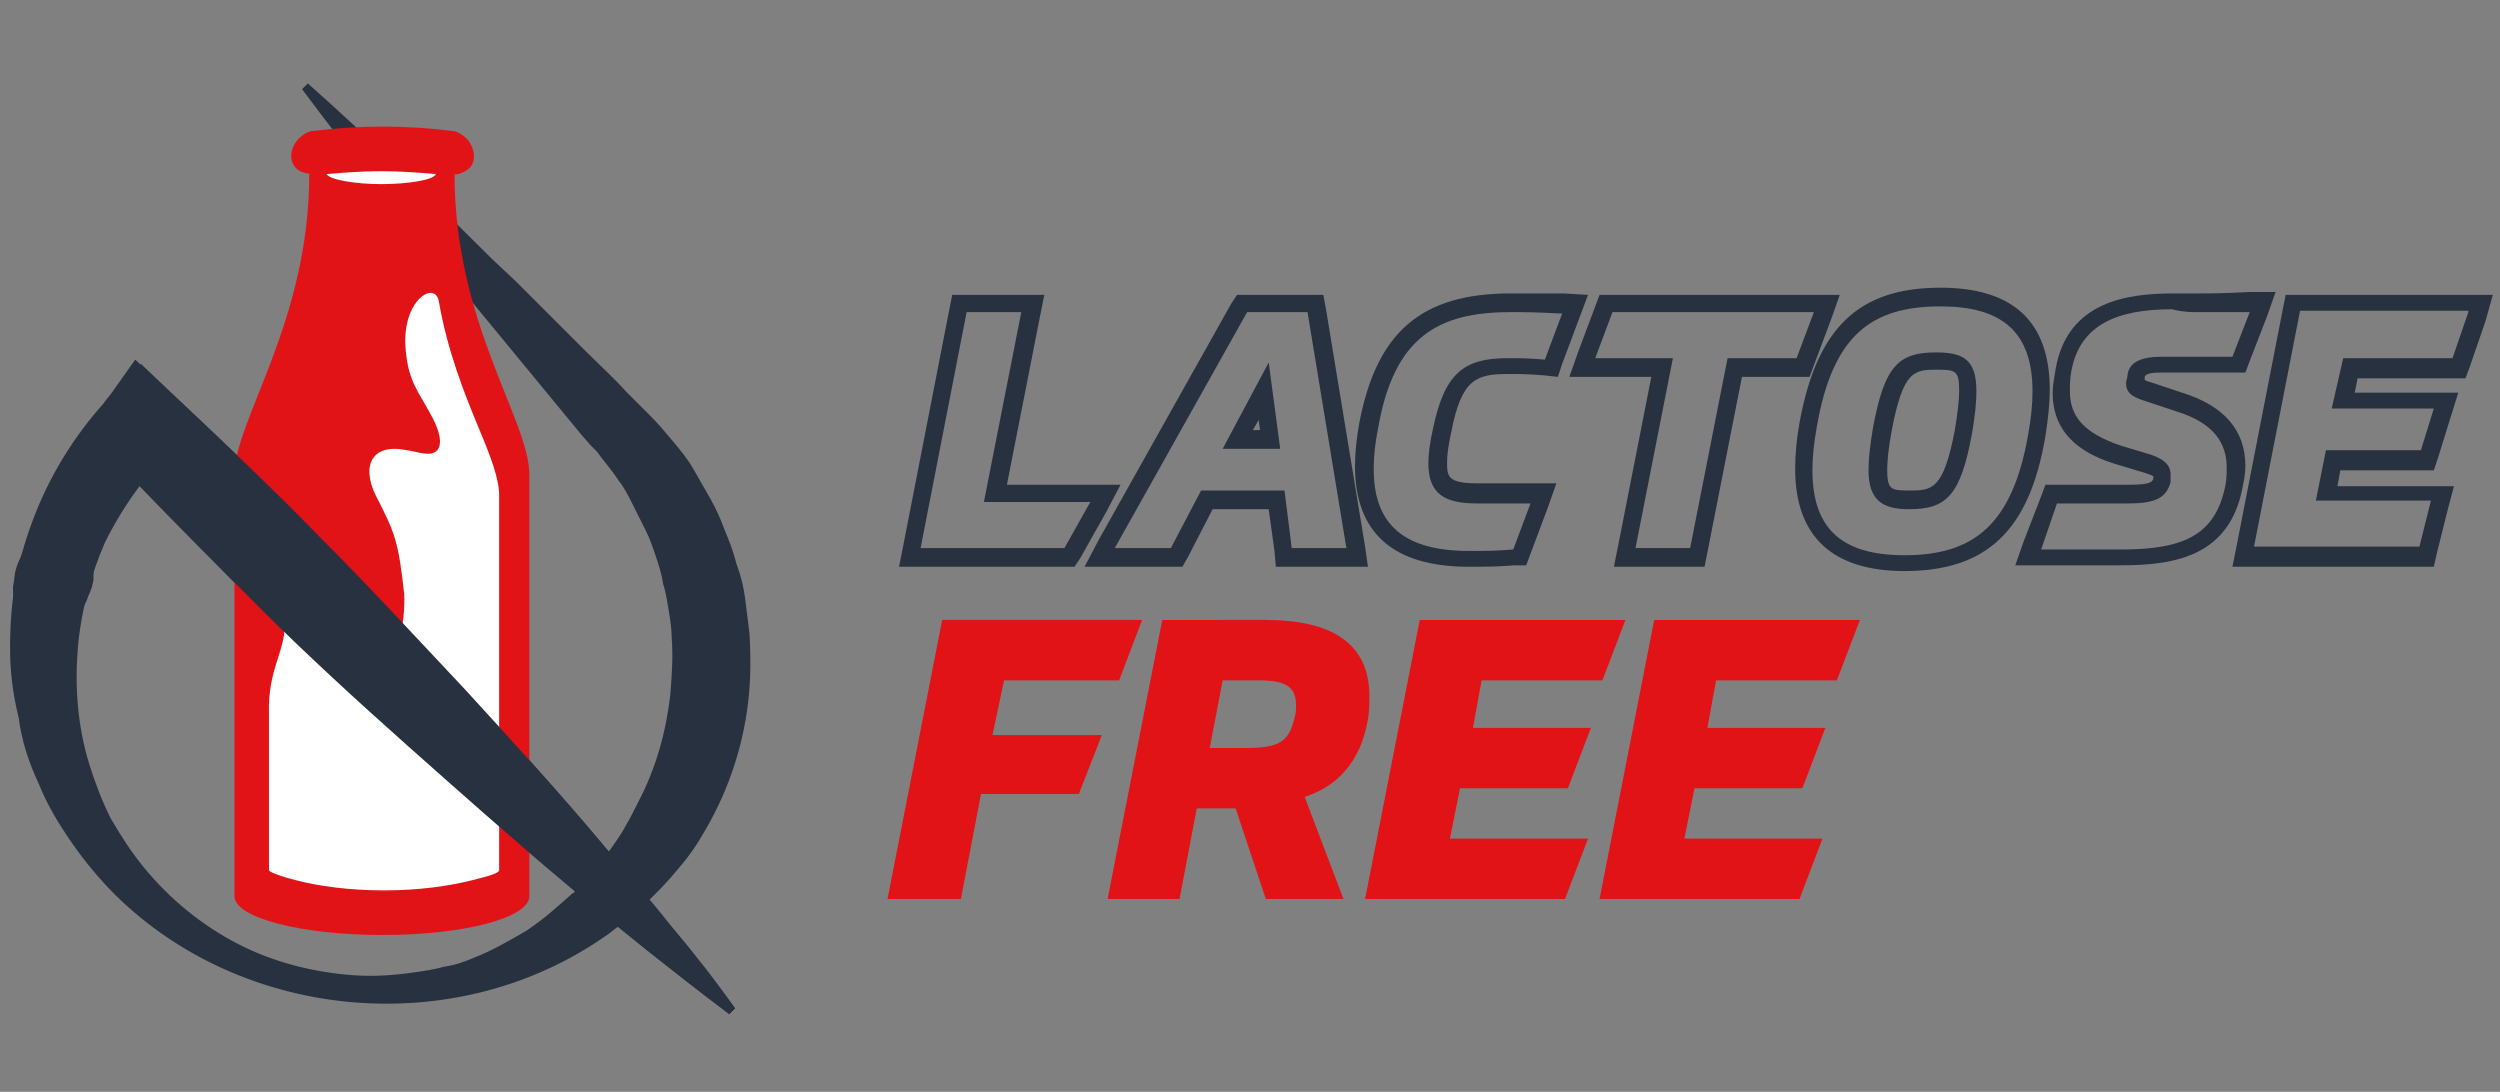 <?xml version="1.0" encoding="utf-8"?>
<!-- Generator: Adobe Illustrator 24.0.3, SVG Export Plug-In . SVG Version: 6.00 Build 0)  -->
<svg version="1.1" id="Capa_1" xmlns="http://www.w3.org/2000/svg" xmlns:xlink="http://www.w3.org/1999/xlink" x="0px" y="0px"
	 viewBox="0 0 173.8 75.9" style="enable-background:new 0 0 173.8 75.9;" xml:space="preserve">
<rect x="0" y="0" width="173.8" height="75.9" fill="#808080" stroke="none"/>
<style type="text/css">
	.st0{fill:#28313F;}
	.st1{fill-rule:evenodd;clip-rule:evenodd;fill:#E21317;}
	.st2{fill-rule:evenodd;clip-rule:evenodd;fill:#FFFFFF;}
	.st3{fill:#E21317;}
</style>
<path id="XMLID_319_" class="st0" d="M45.8,61.9c0.6-0.6,1.1-1.2,1.6-1.8c0.5-0.6,1-1.3,1.4-2c1.7-2.8,2.8-5.9,3.2-9.2
	c0.2-1.6,0.2-3.3,0.1-4.9c-0.1-0.8-0.2-1.6-0.3-2.4c-0.1-0.8-0.3-1.6-0.6-2.4c-0.2-0.8-0.5-1.6-0.8-2.3c-0.3-0.8-0.6-1.5-1-2.2
	c-0.4-0.7-0.8-1.4-1.2-2.1c-0.4-0.7-0.9-1.3-1.4-1.9c-0.5-0.6-1-1.2-1.6-1.8l-0.4-0.4l-0.4-0.4c-0.3-0.3-0.5-0.5-0.8-0.8
	c-1-1.1-2.1-2.1-3.1-3.1c-1-1-2.1-2.1-3.1-3.1l-1.6-1.6l-1.6-1.5C30,13.8,25.8,9.7,21.4,5.8L21,6.2c3.5,4.7,7.2,9.3,11,13.8l1.4,1.7
	l1.4,1.7c0.9,1.1,1.9,2.3,2.8,3.4c0.9,1.1,1.9,2.3,2.8,3.4l0.7,0.8l0.4,0.4l0.3,0.4c0.4,0.5,0.8,1,1.2,1.6c0.4,0.5,0.7,1.1,1,1.7
	c0.3,0.6,0.6,1.2,0.9,1.8c0.3,0.6,0.5,1.2,0.7,1.8c0.2,0.6,0.4,1.2,0.5,1.9c0.2,0.6,0.3,1.3,0.4,1.9c0.1,0.6,0.2,1.3,0.2,1.9
	c0.1,1.3,0,2.6-0.1,3.9c-0.3,2.6-1,5.1-2.2,7.4c-0.3,0.6-0.6,1.2-0.9,1.7c-0.3,0.6-0.7,1.1-1.1,1.7c0,0-0.1,0.1-0.1,0.1
	c-0.1-0.2-0.3-0.3-0.4-0.5c-3.1-3.7-6.4-7.3-9.6-10.8c-3.3-3.5-6.6-7.1-10-10.5C19,34,15.5,30.7,12,27.4l-2.2-2.1l-2,2.1
	c-2.3,2.4-4.1,5.2-5.3,8.2c-0.6,1.5-1.1,3.1-1.4,4.7c-0.3,1.6-0.4,3.2-0.4,4.8c0,1.6,0.2,3.2,0.6,4.8C1.5,51.5,2,53,2.7,54.5
	c0.6,1.5,1.4,2.8,2.3,4.1c0.9,1.3,1.9,2.5,3,3.6C16.9,71,31.7,72.4,42.2,65c0.3-0.2,0.5-0.4,0.8-0.6c0.6,0.5,1.3,1.1,1.9,1.6
	c1.9,1.5,3.8,3,5.8,4.5l0.4-0.4c-1.5-2-3-3.9-4.5-5.7c-0.5-0.6-1-1.2-1.5-1.8C45.4,62.3,45.6,62.1,45.8,61.9z M39.8,62.1
	c-1,0.9-2,1.8-3.2,2.6c-1.2,0.7-2.4,1.4-3.7,1.9c-0.7,0.3-1.3,0.5-2,0.6c-0.7,0.2-1.4,0.3-2.1,0.4c-1.4,0.2-2.8,0.3-4.2,0.2
	c-2.8-0.2-5.6-0.9-8.1-2.2c-2.5-1.3-4.7-3.1-6.5-5.3c-0.9-1.1-1.6-2.2-2.3-3.4c-0.6-1.2-1.1-2.5-1.5-3.8c-0.8-2.6-1-5.3-0.8-7.9
	c0.2-2.6,0.9-5.2,1.9-7.5c0.7-1.4,1.5-2.7,2.4-3.9c2.6,2.7,5.3,5.4,8,8.1c3.4,3.4,7,6.7,10.6,9.9c3.6,3.2,7.2,6.4,10.9,9.5
	c0.2,0.2,0.5,0.4,0.7,0.6C40,62,39.9,62.1,39.8,62.1z"/>
<g id="XMLID_324_">
	<path id="XMLID_320_" class="st1" d="M26.6,65c-5.7,0-10.3-1.2-10.3-2.7c0-8.2,0-21.1,0-29.3c0-3.8,5.2-10.6,5.2-20.9
		c3.4-1.1,6.7-1,10.1,0c0,10.4,5.2,17.1,5.2,20.9c0,8.2,0,21.1,0,29.3C36.8,63.8,32.3,65,26.6,65z"/>
	<path id="XMLID_321_" class="st2" d="M19.8,43.2c0-0.6-0.3-1.3-0.5-2.5c-0.6-4.4,3.7-4.6,3.5-0.2c0,0.5-0.4,1.5-0.4,2.7
		c0,1,0.5,1.7,0.9,2.5c0.4,0.8,0.8,1.7,2,1.7c2.4-0.1,2.9-4.4,2.8-6.1c-0.4-3.6-0.6-4.2-2-6.9c-1-2.1-0.2-3.6,2.2-3.1
		c0.8,0.1,1.6,0.5,2.1,0c0.4-0.5,0.1-1.4-0.3-2.2c-1-1.9-1.7-2.5-1.9-4.8c-0.3-3.4,2-4.8,2.3-3.4c0.6,3.5,1.8,6.5,2.8,8.9
		c0.8,1.9,1.4,3.5,1.4,4.6c0,8.6,0,17.4,0,26.1c0,0.2-0.7,0.4-1.9,0.7c-1.6,0.4-3.7,0.7-6.1,0.7c-2.4,0-4.6-0.3-6.1-0.7
		c-1.2-0.3-1.9-0.6-1.9-0.7c0-3.6,0-7.3,0-10.9C18.6,46.5,19.9,45.2,19.8,43.2z"/>
	<path id="XMLID_322_" class="st1" d="M21.8,9.1c1.6-0.2,3.2-0.3,4.8-0.3c1.6,0,3.2,0.1,4.8,0.3c0.4,0,0.8,0.3,1.1,0.6
		c0.5,0.6,0.7,1.6,0,2.1c-0.3,0.2-0.7,0.4-1.1,0.3c-1.6-0.2-3.2-0.3-4.8-0.3c-1.6,0-3.2,0.1-4.8,0.3c-0.4,0-0.8-0.1-1.1-0.3
		c-0.7-0.6-0.5-1.5,0-2.1C21,9.4,21.4,9.1,21.8,9.1z"/>
	<path id="XMLID_323_" class="st2" d="M30.3,12.1c-0.1,0.4-1.9,0.7-3.8,0.7c-1.8,0-3.6-0.3-3.8-0.7c1.2-0.1,2.5-0.2,3.8-0.2
		C27.8,11.9,29.1,12,30.3,12.1z"/>
</g>
<path id="XMLID_325_" class="st0" d="M46.6,64.3c-1.5-1.9-3.1-3.7-4.7-5.6c-3.1-3.7-6.4-7.3-9.6-10.8c-3.3-3.5-6.6-7.1-10-10.5
	C19,34,15.5,30.7,12,27.4L9.4,25l-1.7,2.4l-0.4,0.5L7,28.5L6.7,29c-0.1,0.2-0.2,0.4-0.3,0.6c-0.1,0.2-0.2,0.4-0.2,0.6
	c-0.1,0.2-0.1,0.4-0.2,0.6c-0.1,0.4-0.2,0.9-0.3,1.3c-0.1,0.4-0.2,0.8-0.3,1.2c-0.1,0.4-0.3,0.8-0.4,1.1c-0.1,0.2-0.2,0.4-0.3,0.5
	c-0.1,0.2-0.2,0.3-0.3,0.5c-0.1,0.2-0.3,0.3-0.4,0.5c-0.1,0.2-0.3,0.3-0.5,0.4C2.8,37,2,37.6,1.6,38.4c-0.2,0.4-0.4,0.8-0.5,1.2
	C1,39.9,1,40.4,0.9,40.8c0,0.8,0.1,1.7,0.3,2.6c0.1,0.4,0.3,0.8,0.6,1.2c0.1,0.2,0.3,0.4,0.4,0.6c0.2,0.2,0.3,0.4,0.5,0.6h0.6
	c0.2-0.2,0.4-0.4,0.5-0.5c0.2-0.2,0.3-0.4,0.4-0.5l0.2-0.3l0.2-0.3C4.8,44,4.9,43.9,5,43.7c0.4-0.7,0.7-1.3,1-1.9
	c0.1-0.2,0.1-0.3,0.2-0.5c0.1-0.2,0.1-0.3,0.2-0.5c0-0.2,0.1-0.3,0.1-0.5c0-0.2,0-0.3,0-0.5c0-0.7-0.3-1.5-0.3-2.3
	c-0.2-1.6,0.7-2.9,2.1-3.7c0.3-0.2,0.7-0.4,1-0.5c0,0,0,0,0,0c2.8,2.9,5.6,5.8,8.5,8.7c3.4,3.4,7,6.7,10.6,9.9
	c3.6,3.2,7.2,6.4,10.9,9.5c1.9,1.6,3.7,3.1,5.6,4.6c1.9,1.5,3.8,3,5.8,4.5l0.4-0.4C49.7,68.1,48.2,66.2,46.6,64.3z"/>
<g id="XMLID_348_">
	<g id="XMLID_312_">
		<g>
			<g id="XMLID_413_">
				<path class="st0" d="M67.2,21.7l3.8,0l-2.6,13.2h7.4l-1.8,3.2l-10,0L67.2,21.7 M67.2,20.5h-1l-0.2,1l-3.2,16.4l-0.3,1.5H64l10,0
					h0.7l0.4-0.6l1.8-3.2l1-1.9h-2.1H70L72.3,22l0.3-1.5H71L67.2,20.5L67.2,20.5z"/>
			</g>
			<g id="XMLID_412_">
				<path class="st0" d="M90.9,21.7l2.7,16.4h-3.8l-0.5-4h-5.8l-2.1,4h-3.9l9.2-16.4H90.9 M85,31.2h4l-0.8-6L85,31.2 M92,20.5h-1.1
					h-4.2H86l-0.4,0.6l-9.2,16.4l-1,1.9h2.1h3.9h0.8l0.4-0.7l1.7-3.3h3.9l0.4,2.9l0.1,1.1h1.1h3.8h1.5l-0.2-1.4l-2.7-16.4L92,20.5
					L92,20.5z M87.1,29.9l0.4-0.7l0.1,0.7H87.1L87.1,29.9z"/>
			</g>
			<g id="XMLID_411_">
				<path class="st0" d="M105,21.7c1.1,0,1.7,0,3.6,0.1l-1.2,3.2c-1.2-0.1-1.7-0.1-2.6-0.1c-3.1,0-4.4,1.1-5.2,5
					c-0.2,0.9-0.3,1.7-0.3,2.3c0,2.2,1.2,2.8,3.4,2.8c1.5,0,2.3,0,3.7,0l-1.2,3.2c-1.2,0.1-1.9,0.1-3.1,0.1c-4.9,0-6.6-2.2-6.6-5.7
					c0-0.9,0.1-1.8,0.3-2.8C96.9,23.4,100,21.7,105,21.7 M105,20.4c-6.2,0-9.3,2.7-10.5,9c-0.2,1.1-0.3,2.1-0.3,3c0,4.6,2.6,7,7.9,7
					c1.3,0,1.9,0,3.2-0.1l0.8,0l0.3-0.8l1.2-3.2l0.6-1.7h-1.8c-0.7,0-1.2,0-1.8,0c-0.6,0-1.2,0-1.9,0c-2.1,0-2.1-0.5-2.1-1.5
					c0-0.5,0.1-1.2,0.3-2.1c0.7-3.6,1.7-4,3.9-4c0.9,0,1.4,0,2.6,0.1l0.9,0.1l0.3-0.9l1.2-3.2l0.6-1.6l-1.7-0.1
					C106.8,20.4,106.2,20.4,105,20.4L105,20.4z"/>
			</g>
			<g id="XMLID_410_">
				<path class="st0" d="M112.1,21.7l14,0l-1.2,3.2l-4.8,0l-2.6,13.2l-3.8,0l2.6-13.2h-5.4L112.1,21.7 M112.1,20.5h-0.9l-0.3,0.8
					l-1.2,3.2l-0.6,1.7h1.8h3.9l-2.3,11.7l-0.3,1.5h1.5l3.8,0h1l0.2-1l2.4-12.2l3.8,0h0.9l0.3-0.8l1.2-3.2l0.6-1.7h-1.8L112.1,20.5
					L112.1,20.5z"/>
			</g>
			<g id="XMLID_409_">
				<path class="st0" d="M134.9,21.3c4.2,0,6.4,1.7,6.4,5.9c0,0.9-0.1,1.9-0.3,3c-1.1,6.3-3.8,8.4-8.6,8.4c-4.2,0-6.4-1.7-6.4-5.9
					c0-0.9,0.1-1.9,0.3-3C127.4,23.3,130.1,21.3,134.9,21.3 M132.7,35.4c2.6,0,3.6-0.9,4.4-5.3c0.2-1.2,0.3-2.1,0.3-2.9
					c0-2.2-0.9-2.7-2.8-2.7c-2.6,0-3.6,0.9-4.4,5.3c-0.2,1.2-0.3,2.1-0.3,2.9C129.9,34.8,130.9,35.4,132.7,35.4 M134.9,20
					c-5.7,0-8.6,2.8-9.8,9.4c-0.2,1.1-0.3,2.2-0.3,3.2c0,4.7,2.6,7.1,7.6,7.1c5.7,0,8.7-2.8,9.8-9.4c0.2-1.3,0.3-2.3,0.3-3.2
					C142.5,22.4,140,20,134.9,20L134.9,20z M132.7,34.1c-1.3,0-1.5-0.1-1.5-1.5c0-0.6,0.1-1.5,0.3-2.6c0.8-4.3,1.6-4.3,3.2-4.3
					c1.3,0,1.5,0.1,1.5,1.5c0,0.6-0.1,1.5-0.3,2.7C135.1,34.1,134.3,34.1,132.7,34.1L132.7,34.1z"/>
			</g>
			<g id="XMLID_408_">
				<path class="st0" d="M152.8,21.7c0.8,0,1.8,0,3.6,0l-1.2,3.1c-2.2,0-3.4,0-4.9,0c-1.5,0-2.3,0.4-2.4,1.3c0,0.2-0.1,0.4-0.1,0.5
					c0,0.7,0.4,1,1.4,1.3l2.1,0.7c2.6,0.8,3.5,2.2,3.5,3.9c0,0.4,0,0.8-0.1,1.3c-0.7,3.4-2.9,4.4-7.2,4.4c-1.4,0-3.5,0-5.6,0L143,35
					c1,0,2.3,0,3.3,0c0.7,0,1.3,0,1.6,0c1.8,0,2.7-0.3,3-1.5c0-0.2,0-0.3,0-0.5c0-0.7-0.5-1.1-1.4-1.4l-2-0.6
					c-2.7-0.9-3.6-2.1-3.6-3.8c0-0.4,0-0.9,0.1-1.4c0.6-3.3,3.3-4.3,7-4.3C151.8,21.7,152.3,21.7,152.8,21.7 M152.8,20.4l-0.8,0
					l-0.9,0c-3.1,0-7.4,0.5-8.2,5.3c-0.1,0.6-0.2,1.1-0.2,1.6c0,3.2,2.5,4.4,4.5,5l2,0.6c0.3,0.1,0.5,0.2,0.5,0.2c0,0.1,0,0.1,0,0.2
					l0,0c-0.1,0.2-0.2,0.4-1.7,0.4l-0.5,0l-1.1,0c-1.4,0-2.5,0-3.3,0l-0.9,0l-0.3,0.8l-1.2,3.1l-0.6,1.7h1.8c1.2,0,2.3,0,3.4,0
					c0.8,0,1.6,0,2.2,0c3.8,0,7.5-0.7,8.4-5.4c0.1-0.5,0.2-1,0.2-1.5c0-2.5-1.5-4.2-4.4-5.1l-2.1-0.7c-0.3-0.1-0.4-0.1-0.5-0.2
					c0,0,0-0.1,0-0.2l0,0l0,0c0.1-0.3,0.8-0.3,1.2-0.3c0.7,0,1.3,0,2,0c0.8,0,1.7,0,2.9,0h0.9l0.3-0.8l1.2-3.1l0.6-1.7l-1.8,0
					C154.5,20.4,153.6,20.4,152.8,20.4L152.8,20.4z"/>
			</g>
			<g id="XMLID_407_">
				<path class="st0" d="M171.6,21.7l-1.1,3.2l-7.6,0l-0.8,3.5h7.1l-0.9,2.9h-6.6l-0.7,3.5h8l-0.8,3.2l-11.5,0l3.2-16.4H171.6
					 M173.3,20.5h-1.7h-11.7h-1l-0.2,1l-3.2,16.4l-0.3,1.5h1.5l11.5,0h1l0.2-0.9l0.8-3.2l0.4-1.5h-1.6h-6.5l0.2-1.1h5.6h0.9l0.3-0.9
					l0.9-2.9l0.5-1.6h-1.7h-5.5l0.2-1l6.6,0h0.9l0.3-0.8l1.1-3.2L173.3,20.5L173.3,20.5z"/>
			</g>
		</g>
	</g>
	<g id="XMLID_347_">
		<path id="XMLID_314_" class="st3" d="M68.2,55.2l-1.4,7.3h-5.1l3.8-19.4h13.9l-1.6,4.2l-8,0L69,51.1l7.6,0L75,55.2H68.2z"/>
		<path id="XMLID_342_" class="st3" d="M85.9,56.2h-2.7l-1.2,6.3h-5l3.8-19.4H88c4.4,0,7.2,1.5,7.2,5.3c0,0.5,0,1-0.1,1.6
			c-0.5,3-2.2,4.7-4.4,5.4l2.7,7.1l-5.4,0L85.9,56.2z M84.1,52h2.5c2.3,0,3-0.4,3.4-2.1c0.1-0.3,0.1-0.6,0.1-0.9
			c0-1.3-0.8-1.7-2.6-1.7H85L84.1,52z"/>
		<path id="XMLID_344_" class="st3" d="M94.9,62.5l3.8-19.4l14.3,0l-1.6,4.2l-8.4,0l-0.6,3.3h8.2l-1.6,4.2h-7.5l-0.7,3.5l9.6,0
			l-1.6,4.2L94.9,62.5z"/>
		<path id="XMLID_346_" class="st3" d="M111.2,62.5l3.8-19.4l14.3,0l-1.6,4.2l-8.4,0l-0.6,3.3h8.2l-1.6,4.2l-7.5,0l-0.7,3.5l9.6,0
			l-1.6,4.2L111.2,62.5z"/>
	</g>
</g>
</svg>
